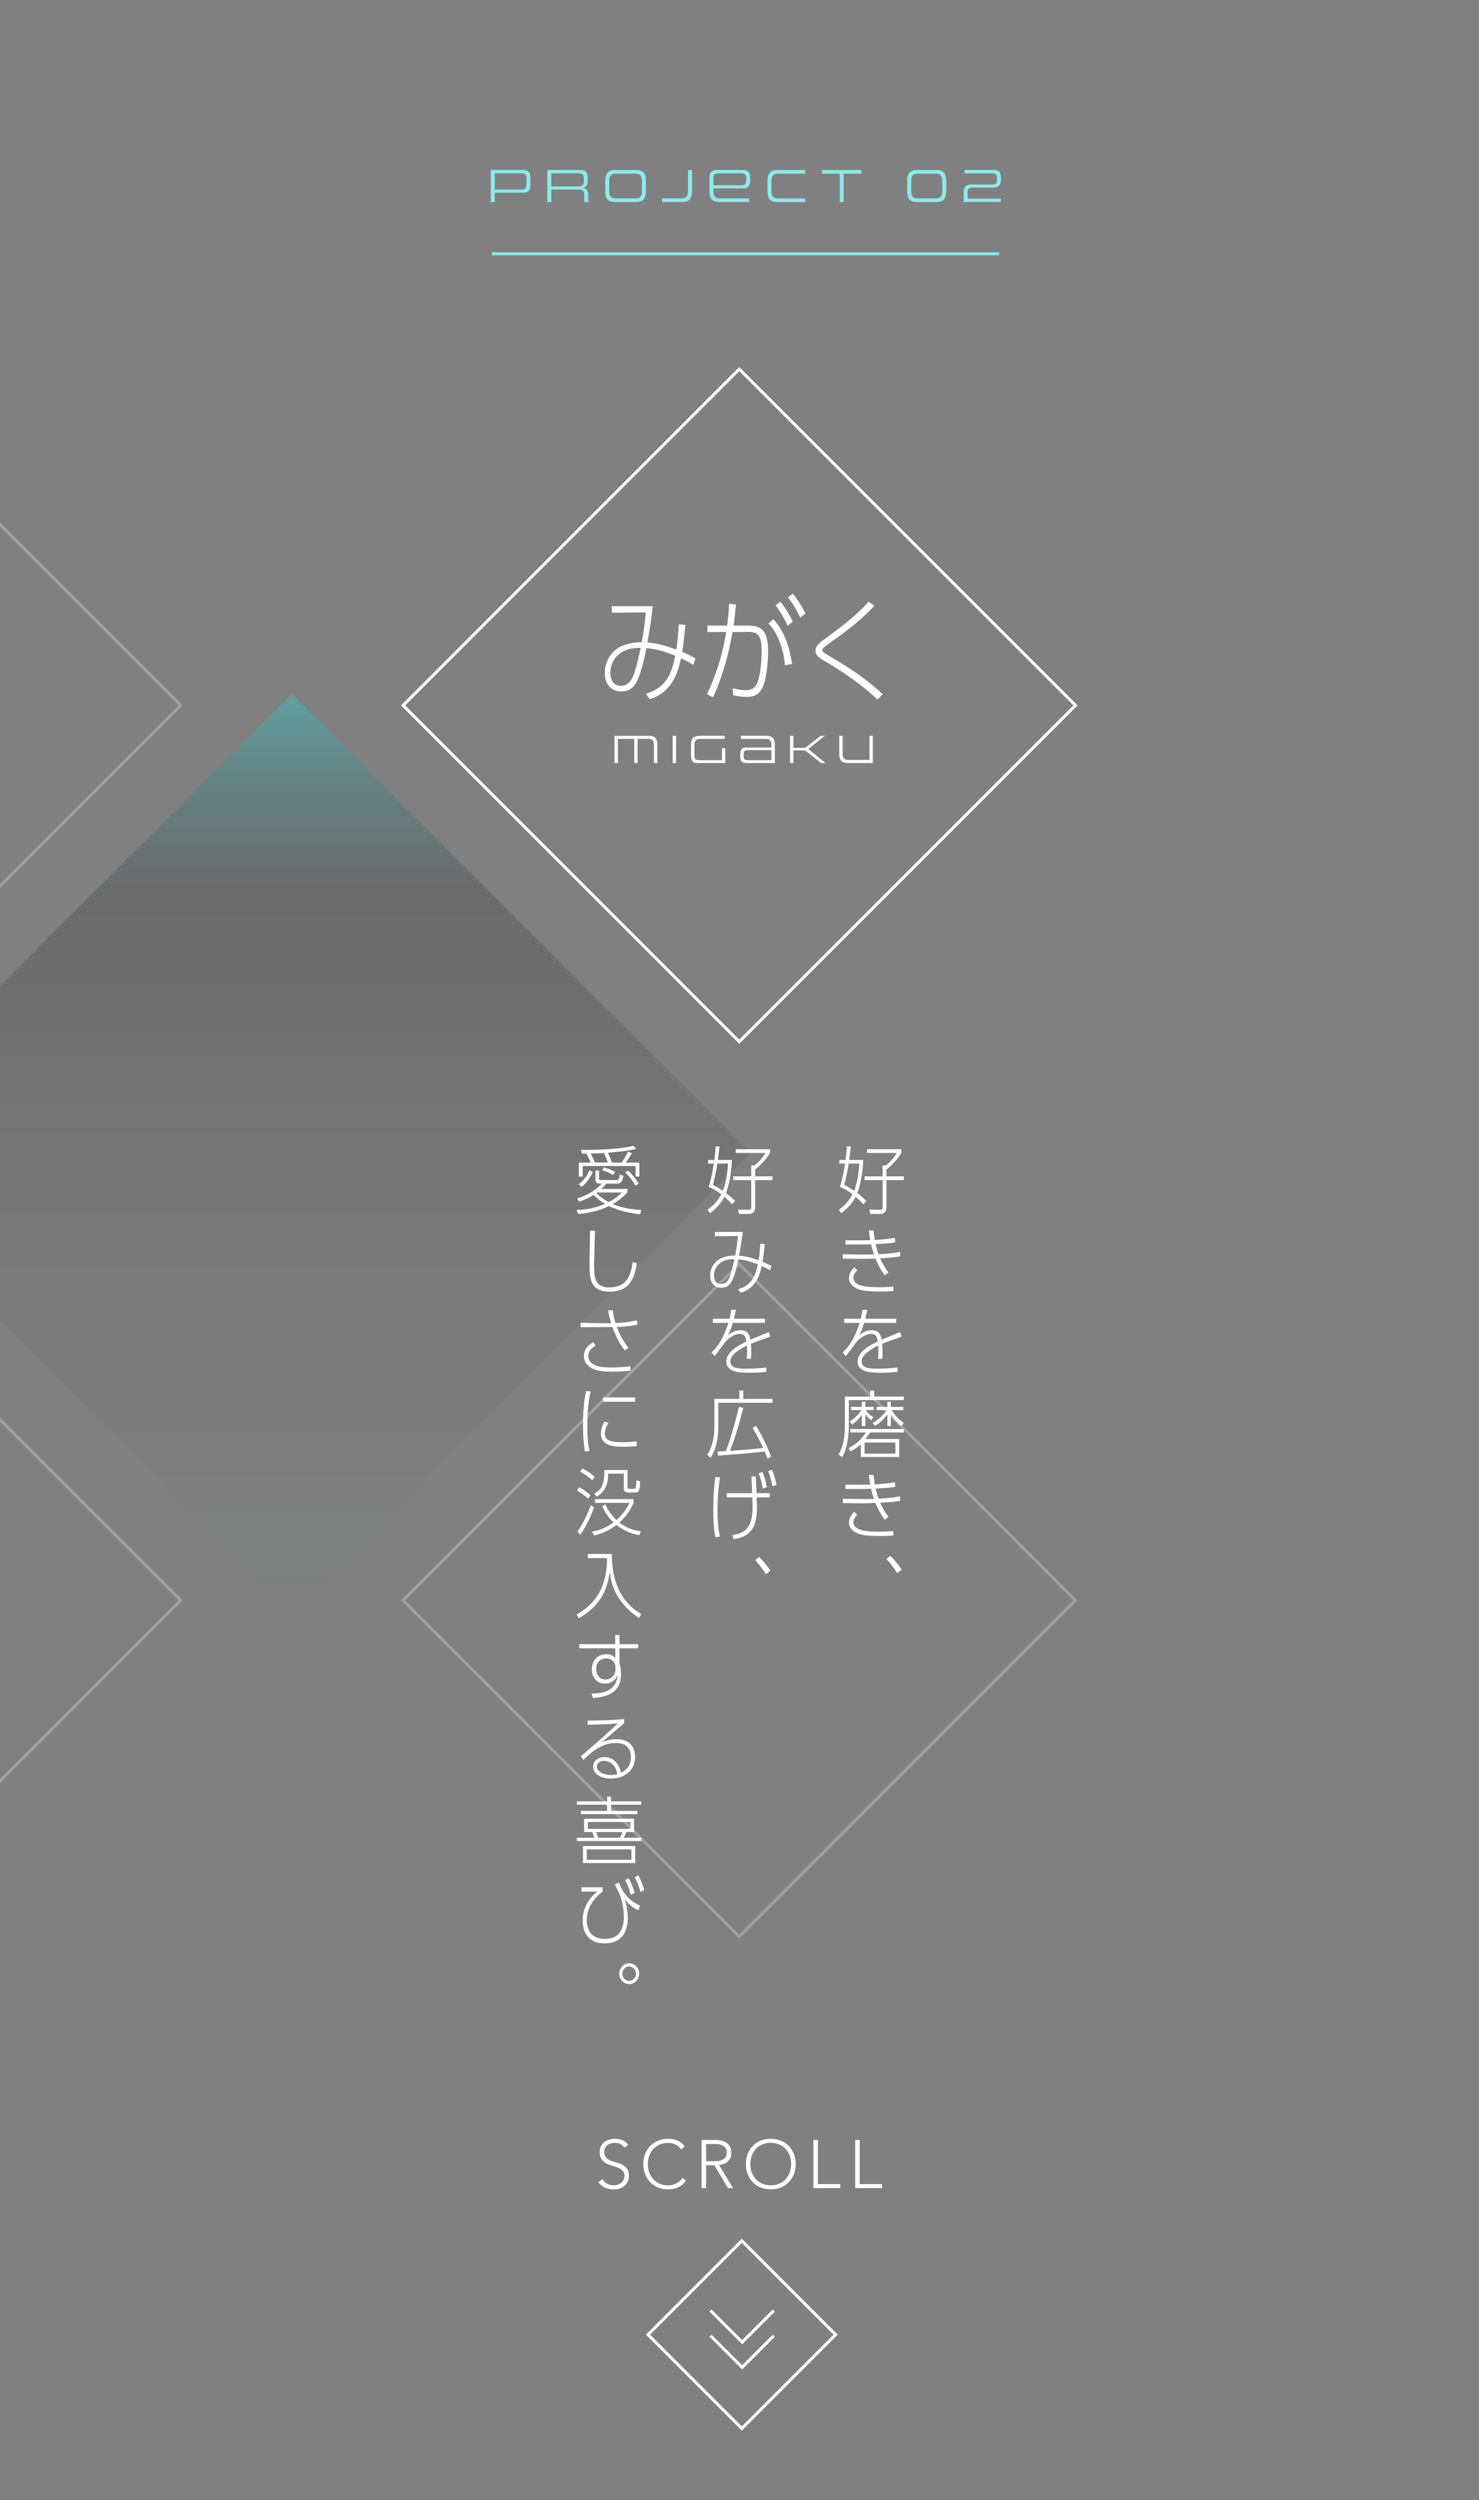 <svg height="845" viewBox="0 0 500 845" width="500" xmlns="http://www.w3.org/2000/svg" xmlns:xlink="http://www.w3.org/1999/xlink"><rect x="0" y="0" width="500" height="845" fill="#808080" stroke="none"/><clipPath id="a"><path d="m0 0h500v854.11h-500z"/></clipPath><linearGradient id="b" gradientTransform="matrix(.707 .707 .707 -.707 -293.74 642.54)" gradientUnits="userSpaceOnUse" x1="98.73" x2="98.73" y1="301.16" y2="611.45"><stop offset="0" stop-color="#0ff" stop-opacity="0"/><stop offset=".15" stop-opacity=".02"/><stop offset=".34" stop-opacity=".08"/><stop offset=".55" stop-opacity=".19"/><stop offset=".78" stop-opacity=".33"/><stop offset="1" stop-color="#0ff" stop-opacity=".5"/></linearGradient><g clip-path="url(#a)"><path d="m-132.93 158.04h160.77v160.77h-160.77z" fill="none" opacity=".25" stroke="#fff" stroke-miterlimit="10" transform="matrix(.707 -.707 .707 .707 -183.98 32.68)"/><path d="m169.6 158.03h160.77v160.77h-160.77z" fill="none" stroke="#fff" stroke-miterlimit="10" transform="matrix(.707 -.707 .707 .707 -95.37 246.6)"/><g fill="#fff"><path d="m218.39 234.48c7.16-2.1 8.74-7.33 9.9-12.82-4.99-2.06-7.72-2.4-9.73-2.56-2.21 9.96-3.44 14.62-8.53 14.62-3.41 0-5.58-2.48-5.58-6.3 0-4.27 2.74-7.82 5.79-9.08 1.93-.8 4.39-1.3 6.74-1.3.53-2.9 1.12-6.95 1.33-10.04l-11.48.11v-2.21h13.87c-.46 4.08-1.09 8.09-1.83 12.25 1.23.11 4.25.34 9.76 2.4.39-2.4.6-4.16.84-8.51l2.25.15c-.49 4.92-.67 6.64-1.09 9.16 2.11.88 2.39 1.03 4.46 2.18l-.74 2.25c-1.51-1.03-2.39-1.49-4.14-2.25-.84 3.97-2.6 11.33-10.57 13.81l-1.26-1.87h.01zm-7.73-14.31c-2.77 1.45-4.32 4.27-4.32 7.21 0 1.37.49 4.43 3.41 4.43 3.9 0 4.74-3.4 6.85-12.82-2.49 0-4.11.23-5.93 1.18z"/><path d="m239.02 234.6c3.83-7.94 5.58-15.34 6.46-20.99l-6.32.04v-2.21h6.64c.39-2.67.49-4.01.7-7.4l2.32.31c-.32 3.17-.49 4.69-.84 7.1h4.67c4.11 0 7.02.99 7.02 8.55 0 3.59-.42 8.66-1.69 11.91-1.37 3.47-3.93 3.63-5.58 3.63s-2.91-.19-4.56-.57l-.14-2.33c2.07.5 3.48.65 4.42.65 2.77 0 3.86-1.56 4.49-4.43.81-3.62.88-7.29.88-8.66 0-3.74-.32-6.64-4.18-6.6l-5.69.04c-2.04 12.02-5.41 19.46-6.6 22.1l-2-1.11zm26.33-9.74c-.53-6.26-2.77-11.26-5.58-14.16l1.69-1.41c3.72 4.01 5.51 9.58 6.32 15.15l-2.42.42zm-1.51-21.52c1.12 1.45 2.56 3.47 4.21 6.75l-1.76 1.41c-1.51-3.17-2.67-5.04-4.07-6.91l1.61-1.26h.01zm4.18-2.71c1.12 1.41 2.6 3.43 4.28 6.72l-1.76 1.41c-1.44-2.98-2.6-4.85-4.14-6.83l1.61-1.3z"/><path d="m296.65 236.47c-2.74-2.6-7.79-7.14-18.22-13.24-1.19-.73-2.74-1.64-2.74-3.28s1.16-2.56 3.37-4.16c6.95-5 11.62-8.97 14.57-12.44l1.97 1.41c-4.95 5.27-9.23 8.36-15.38 12.78-2.18 1.56-2.21 1.83-2.21 2.18 0 .46 0 .65 2.11 1.87 10.18 5.88 14.75 9.77 18.26 13.05l-1.72 1.83z"/><path d="m221.1 257.9v-6.11c0-1.36-.59-2.05-1.81-2.05h-3.74v8.17h-1.12v-8.17h-5.55v8.17h-1.14v-9.21h11.79c1.84 0 2.71 1.01 2.71 2.99v6.22h-1.14z"/><path d="m227.4 257.9v-9.21h1.14v9.21z"/><path d="m235.71 257.9c-1.52 0-2.1-.73-2.1-2.44v-3.78c0-2 .87-2.99 2.75-2.99h8.62v1.05h-8.4c-1.25 0-1.82.68-1.82 2.05v3.53c0 1.13.37 1.63 1.33 1.63h7.98v-4.07h1.13v5.02z"/><path d="m252.34 257.9c-1.51 0-2.07-.73-2.07-2.08v-1.08c0-1.35.56-2.08 2.07-2.08h8.47v-.87c0-1.37-.59-2.05-1.81-2.05h-8.49v-1.05h8.71c1.86 0 2.72.99 2.72 2.99v6.22zm8.46-4.36h-8.08c-.97 0-1.32.48-1.32 1.38v.64c0 .9.35 1.39 1.32 1.39h8.08v-3.4z"/><path d="m277.59 257.9-5.39-4.25h-3.97v4.25h-1.13v-9.21h1.13v4.1h4l5.19-4.1h1.42l-5.57 4.48 5.8 4.74h-1.48z"/><path d="m286.44 257.9c-1.84 0-2.72-1.01-2.72-2.99v-6.22h1.14v6.11c0 1.36.59 2.06 1.81 2.06h7.28v-8.17h1.12v9.21z"/></g><path d="m-132.92 460.58h160.77v160.77h-160.77z" fill="none" opacity=".25" stroke="#fff" stroke-miterlimit="10" transform="matrix(.707 -.707 .707 .707 -397.91 121.29)"/><g fill="none" opacity=".25"><path d="m169.61 460.56h160.77v160.77h-160.77z" stroke="#fff" stroke-miterlimit="10" transform="matrix(.707 -.707 .707 .707 -309.29 335.21)"/><path d="m216.42 544.06c5.3.08 11.52-1.34 11.52-8.28 0-6.18-4.88-8.17-7.65-8.62-3.2 14.12-9.97 17.36-13.69 17.36-3.44 0-5.48-2.86-5.48-6.68 0-5.15 3.3-9.27 8.78-11.45 0-.34-.03-2.75-.03-4.62v-.95h-7.83v-2.14h7.83v-4.12h2.11v4.12h17.24v2.14h-17.24v4.85c1.02-.27 2.84-.76 5.62-.76 8.6 0 12.53 5 12.53 10.99 0 9.2-8.43 10.42-13.17 10.46l-.53-2.29h-.01zm-6.49-15.46c-4.46 2.06-6.81 5.53-6.81 9.16 0 1.72.7 4.5 3.48 4.5.63 0 2.49 0 4.95-2.06-.63-2.21-1.4-5.34-1.62-11.6zm8.35-1.68c-2.11-.11-4.42.27-6.32.88.14 6.53.91 9.46 1.26 10.76 3.16-3.78 4.49-9.39 5.06-11.64z"/><path d="m259.92 515.47v2.1c-3.44 2.98-9.8 7.4-14.68 10.34 6-.92 13.38-1.87 20.93-1.64v2.48c-1.12-.11-2.77-.27-4.74-.27-1.4 0-3.37 0-6.28 1.68-3.12 1.79-6.85 5.5-6.85 9.08 0 4.08 4.74 5.53 13.13 5.46l-.18 2.33c-8.08-.04-15.06-1.45-15.06-7.44 0-5 4.67-9.12 8.53-10.95-11.94 1.72-13.24 1.91-18.71 2.98l-.21-2.4c3.2-.27 3.65-.46 4.39-.8 3.48-1.6 9.3-5 16.61-10.84l-16.43.11-.14-2.21h19.7-.01z"/><path d="m270.55 543.14c.91-1.79 3.16-6.87 3.37-17.78l1.97.15c-.39 11.75-2.56 17.13-3.41 18.93zm21.07-22.06c-2.63.31-4.78 1.37-5.72 2.79-.7 1.07-1.19 2.17-1.19 3.36 0 1.37.35 1.83 2.42 4.62 1.33 1.79 3.09 4.35 3.09 7.9 0 3.78-2.11 6.49-6 6.49-3.12 0-6.14-1.37-7.16-1.87l.49-2.1c3.09 1.34 4.6 1.83 6.35 1.83 2.91 0 4.14-1.98 4.14-4.58 0-2.86-1.26-4.92-3.09-7.21-1.05-1.34-2.18-2.75-2.18-5.04 0-.84.35-5.95 6.67-7.48-1.83-.84-5.48-2.48-12.71-2.98l.56-2.02c4.28.42 9.83 1.18 15.38 4.2l-1.05 2.1zm2.98-7.7c.6 1.07 1.97 3.59 3.19 7.4l-1.93 1.11c-.98-3.24-1.83-5.23-3.05-7.52zm3.73 30.83c-1.05-12.36-3.79-17.33-4.67-18.7l1.97-.73c2.56 4.69 4.18 11.68 4.88 18.7l-2.18.72zm.84-32.59c1.58 2.79 2.42 4.96 3.23 7.37l-1.93 1.11c-.98-3.17-1.76-5.08-3.05-7.48l1.76-.99h-.01z"/><path d="m213.91 568.51c-1.51 0-2.07-.74-2.07-2.08v-1.08c0-1.35.56-2.08 2.07-2.08h8.47v-.87c0-1.38-.59-2.06-1.81-2.06h-8.49v-1.05h8.71c1.86 0 2.72.99 2.72 2.99v6.22h-9.6zm8.46-4.36h-8.08c-.97 0-1.32.48-1.32 1.38v.64c0 .9.35 1.39 1.32 1.39h8.08v-3.4z"/><path d="m228.55 568.51v-.95h8.82c.98 0 1.35-.49 1.35-1.39v-.48c0-.88-.37-1.4-1.33-1.4h-6.76c-1.51 0-2.07-.75-2.07-2.1v-.82c0-1.35.56-2.08 2.07-2.08h9v.95h-8.62c-.97 0-1.32.49-1.32 1.38v.39c0 .88.35 1.39 1.32 1.39h6.76c1.52 0 2.07.75 2.07 2.1v.93c0 1.35-.54 2.08-2.07 2.08z"/><path d="m247.55 568.51c-1.88 0-2.75-.99-2.75-2.99v-3.23c0-2 .87-2.99 2.75-2.99h6.21c1.86 0 2.72.99 2.72 2.99v3.23c0 2-.86 2.99-2.72 2.99zm7.8-6.12c0-1.38-.59-2.06-1.82-2.06h-5.76c-1.25 0-1.82.68-1.82 2.06v3.01c0 1.36.57 2.06 1.82 2.06h5.76c1.24 0 1.82-.69 1.82-2.06z"/><path d="m261.58 568.51v-9.21h9.54c1.51 0 2.07.74 2.07 2.08v.5c0 1.61-.97 1.88-1.52 1.92.64.05 1.66.34 1.66 1.85v.78c0 1.35-.56 2.08-2.07 2.08zm10.48-6.89c0-.88-.35-1.38-1.32-1.38h-8.02v3.1h7.84c.9 0 1.5-.31 1.5-1.36v-.37zm.14 3.95c0-.97-.65-1.32-1.58-1.32h-7.89v3.31h8.15c.97 0 1.32-.49 1.32-1.39z"/><path d="m281.07 568.51c-1.84 0-2.72-1.01-2.72-2.99v-6.22h1.14v6.11c0 1.36.59 2.06 1.81 2.06h7.28v-8.17h1.12v9.21z"/></g><path d="m-10.98 279.99h219.41v219.41h-219.41z" fill="url(#b)" opacity=".5" transform="matrix(.707 -.707 .707 .707 -246.64 183.95)"/></g><g fill="#fff"><path d="m203.74 736.58c.4.69.92 1.2 1.55 1.54.64.34 1.36.51 2.17.51.51 0 .98-.08 1.43-.23.44-.15.83-.37 1.16-.64.33-.28.59-.61.78-1s.29-.83.29-1.32c0-.57-.12-1.03-.36-1.4s-.56-.67-.95-.91c-.4-.24-.85-.44-1.35-.61s-1.01-.34-1.54-.51-1.04-.36-1.54-.58c-.5-.21-.95-.49-1.35-.84s-.72-.78-.95-1.3c-.24-.52-.36-1.17-.36-1.93 0-.72.14-1.36.43-1.92.28-.56.67-1.03 1.15-1.4.48-.38 1.04-.66 1.67-.85s1.29-.29 1.98-.29c.89 0 1.71.16 2.47.47s1.41.84 1.97 1.58l-1.31.94c-.38-.54-.83-.94-1.35-1.21-.51-.27-1.12-.4-1.83-.4-.49 0-.96.07-1.4.2s-.83.32-1.16.58c-.33.25-.59.57-.79.95s-.3.84-.3 1.36c0 .81.21 1.44.62 1.87.41.44.93.78 1.55 1.03s1.3.48 2.02.67c.73.19 1.4.45 2.02.77s1.14.77 1.55 1.35.62 1.37.62 2.38c0 .74-.14 1.39-.41 1.96-.28.57-.65 1.05-1.12 1.44s-1.01.69-1.62.89-1.25.3-1.91.3c-1.07 0-2.06-.19-2.97-.56-.9-.38-1.68-1.01-2.32-1.9l1.45-.97v-.02z"/><path d="m231.95 737.04c-.78 1.06-1.69 1.82-2.71 2.28-1.03.46-2.14.69-3.33.69s-2.38-.21-3.42-.63-1.92-1.01-2.66-1.77-1.31-1.66-1.73-2.71c-.41-1.05-.62-2.2-.62-3.44s.21-2.38.62-3.43.99-1.94 1.73-2.7 1.62-1.35 2.66-1.78c1.03-.43 2.17-.64 3.42-.64 1.1 0 2.14.2 3.09.59.96.39 1.8 1.05 2.52 1.97l-1.24 1.04c-.51-.77-1.15-1.33-1.94-1.68s-1.6-.53-2.43-.53c-1.06 0-2.01.18-2.86.55s-1.58.87-2.17 1.52c-.6.64-1.06 1.4-1.38 2.28s-.48 1.82-.48 2.83.16 1.96.48 2.83.78 1.63 1.38 2.28c.6.64 1.32 1.15 2.17 1.52s1.81.55 2.86.55c.41 0 .84-.05 1.29-.15.44-.1.88-.25 1.3-.46s.82-.47 1.21-.78c.38-.31.72-.69 1.01-1.14l1.24.94v-.03z"/><path d="m237.17 723.31h4.28c.21 0 .51 0 .87.02.37.02.77.06 1.2.14s.87.2 1.31.37.84.41 1.2.74c.35.32.64.73.87 1.22s.34 1.09.34 1.79c0 .78-.13 1.43-.4 1.93-.27.51-.61.92-1.01 1.23s-.85.55-1.35.7c-.49.15-.96.26-1.4.32l4.74 7.82h-1.72l-4.58-7.73h-2.83v7.73h-1.52zm1.52 7.17h3.22c.8 0 1.45-.1 1.94-.3.5-.2.89-.44 1.16-.74.28-.29.46-.61.56-.94.1-.34.15-.64.15-.92s-.05-.58-.15-.92-.29-.65-.56-.94c-.28-.29-.66-.54-1.16-.74s-1.15-.3-1.94-.3h-3.22z"/><path d="m252.15 731.45c0-1.24.21-2.38.62-3.43s.99-1.94 1.73-2.7 1.62-1.35 2.66-1.78c1.03-.43 2.17-.64 3.42-.64s2.38.21 3.42.64c1.03.43 1.92 1.02 2.66 1.78s1.31 1.66 1.72 2.7.62 2.18.62 3.43-.21 2.39-.62 3.44-.99 1.96-1.72 2.71c-.74.76-1.62 1.35-2.66 1.77s-2.17.63-3.42.63-2.38-.21-3.42-.63-1.92-1.01-2.66-1.77-1.31-1.66-1.73-2.71c-.41-1.05-.62-2.2-.62-3.44zm1.52 0c0 1.01.16 1.96.48 2.83s.78 1.63 1.38 2.28c.6.64 1.32 1.15 2.17 1.52s1.81.55 2.86.55 2.01-.18 2.86-.55 1.58-.87 2.17-1.52c.6-.64 1.06-1.4 1.38-2.28s.48-1.82.48-2.83-.16-1.96-.48-2.83-.78-1.63-1.38-2.28c-.6-.64-1.32-1.15-2.17-1.52s-1.81-.55-2.86-.55-2.01.18-2.86.55-1.58.87-2.17 1.52c-.6.64-1.06 1.4-1.38 2.28s-.48 1.82-.48 2.83z"/><path d="m274.98 723.31h1.52v14.9h7.59v1.38h-9.11z"/><path d="m289.12 723.31h1.52v14.9h7.59v1.38h-9.11z"/></g><path d="m261.6 780.97-10.7 10.7-10.7-10.7" fill="none" stroke="#fff" stroke-miterlimit="10"/><path d="m261.6 789.47-10.7 10.7-10.7-10.7" fill="none" stroke="#fff" stroke-miterlimit="10"/><path d="m228.46 766.73h44.87v44.87h-44.87z" fill="none" stroke="#fff" stroke-miterlimit="10" transform="matrix(.707 -.707 .707 .707 -484.54 408.55)"/><g fill="#fff"><path d="m291.85 392.06c-.33 6.52-1.71 10.42-2.02 11.2 1.59 1.2 2.33 1.95 3.04 2.65l-1 1.15c-.64-.72-1.26-1.42-2.61-2.55-1.61 3.12-3.89 4.82-4.87 5.55l-.83-1.15c1.33-.95 3.23-2.5 4.65-5.25-2.33-1.77-3.54-2.2-4.27-2.47.43-1.33 1.02-3.2 1.76-7.9h-1.95v-1.22h2.11c.33-2.45.4-3.72.43-4.57h1.35c-.09.92-.14 1.47-.57 4.57h4.78zm-4.96 1.23c-.14 1.02-.74 4.7-1.5 7.17.83.45 1.66.9 3.37 2.05.52-1.25 1.42-4.25 1.76-9.22zm17.81-3.6c-1.33 2.42-3.87 4.67-5.03 5.65v2.27h5.89v1.27h-5.89v9.27c0 1.5-1.02 2.15-1.88 2.15h-3.56l-.31-1.45 3.66.05c.64 0 .78-.32.78-.92v-9.1h-6.08v-1.27h6.08v-3.7h1.09c1.38-1 2.87-2.7 3.68-4.22h-10.04v-1.25h11.61z"/><path d="m304.34 424.64c-1.83.35-4.91.6-6.79.67 1 2.3 2.09 3.8 2.78 4.75l-1.21 1c-1.61-2.17-2.47-4.05-3.16-5.67-1.26.05-3.23.12-4.63.1l-6.39-.08v-1.47l6.36.12c1.33.03 2.66-.02 4.16-.08-.62-1.77-.78-2.6-.97-3.42-1.31.05-2.26.08-3.63.08h-5.03v-1.45l4.91.03c1.59 0 3.28-.05 3.47-.05-.24-1.38-.33-2.08-.47-3.25h1.57c.12 1.37.26 2.2.43 3.17.14 0 3.21-.12 6.79-.67l.12 1.52c-3.21.45-4.84.5-6.62.58.31 1.42.55 2.15.97 3.42 2.78-.12 5.37-.38 7.27-.82l.09 1.52zm-14.51 4.72c-.81.77-1.33 1.65-1.33 2.45 0 3.02 4.75 3.27 8.62 3.27 2.56 0 3.82-.12 4.89-.23l.02 1.5c-1.19.1-2.09.17-4.68.17-5.29 0-6.7-.55-7.67-1-.9-.4-2.68-1.47-2.68-3.52 0-1.77 1.23-3.1 1.83-3.67l1 1.02z"/><path d="m302.96 445.74v1.4h-10.83c-.64 2.17-1.09 3.12-1.78 4.22.78-.62 2.26-1.75 4.34-1.75 2.83 0 3.18 2.12 3.37 3.2 1.33-.57 1.83-.77 6.22-2.57l.52 1.52c-3.75 1.33-4.91 1.75-6.58 2.45.14 1.47.19 3.97.02 5.05l-1.42.02c.17-1.38.17-3.3.07-4.47-1.52.75-5.6 2.77-5.6 5.32s3.09 2.47 5.67 2.47c3.11 0 5.37-.27 6.43-.4l.12 1.5c-1.31.12-3.06.3-5.89.3-2.54 0-7.69 0-7.69-3.77 0-3.35 4.08-5.52 6.81-6.82-.19-1.12-.4-2.55-2.28-2.55-2.33 0-4.49 2.25-4.75 2.52-.28.33-3.11 4.25-3.78 4.97l-1.02-1.22c1.83-1.77 3.77-4.07 5.72-10h-5.25v-1.4h5.65c.19-.8.4-1.65.55-3.02l1.59.03c-.21 1.1-.33 1.75-.66 3z"/><path d="m294.2 472.04v-2h1.33v2h10.02v1.2h-18.59v8.6c0 3.35-.55 7.87-2.26 10.72l-1.23-1.02c1.61-2.42 2.16-5.95 2.16-9.72v-9.77h8.57zm9.81 14.35v6.07h-12.99v-4.32c-1.14 1.07-1.95 1.62-3.51 2.45l-.66-1.17c3.09-1.47 4.3-3.02 5.91-5.25h-5.27v-1.15h18.07v1.15h-11.35c-.59.82-1.02 1.42-1.66 2.22h11.47zm-9.45-6.35c-.57-.38-1.35-1.03-2.02-2.07v4.05h-1.19v-3.85c-1 1.47-2.04 2.42-3.23 3.37l-.85-1.07c2.04-1.33 3.18-2.72 3.92-3.85h-3.47v-1.1h3.63v-1.72h1.19v1.72h2.83v1.1h-2.71c.17.25 1.07 1.45 2.56 2.38l-.66 1.05zm8.14 7.52h-10.42v3.77h10.42zm2.02-5.55c-.71-.55-2.16-1.72-3.56-3.92v3.92h-1.16v-3.95c-1.04 1.42-2.33 2.72-4.16 3.9l-.85-1.02c2.09-1.12 3.85-2.9 4.77-4.32h-3.42v-1.1h3.66v-1.72h1.16v1.72h4.2v1.1h-3.94c1.66 2.67 3.56 3.95 4.13 4.32z"/><path d="m304.34 507.26c-1.83.35-4.91.6-6.79.67 1 2.3 2.09 3.8 2.78 4.75l-1.21 1c-1.61-2.17-2.47-4.05-3.16-5.67-1.26.05-3.23.12-4.63.1l-6.39-.07v-1.47l6.36.12c1.33.02 2.66-.02 4.16-.07-.62-1.77-.78-2.6-.97-3.42-1.31.05-2.26.07-3.63.07h-5.03v-1.45l4.91.02c1.59 0 3.28-.05 3.47-.05-.24-1.37-.33-2.07-.47-3.25h1.57c.12 1.38.26 2.2.43 3.17.14 0 3.21-.12 6.79-.67l.12 1.52c-3.21.45-4.84.5-6.62.57.31 1.42.55 2.15.97 3.42 2.78-.12 5.37-.37 7.27-.82l.09 1.52h-.02zm-14.51 4.73c-.81.77-1.33 1.65-1.33 2.45 0 3.02 4.75 3.27 8.62 3.27 2.56 0 3.82-.12 4.89-.22l.02 1.5c-1.19.1-2.09.17-4.68.17-5.29 0-6.7-.55-7.67-1-.9-.4-2.68-1.47-2.68-3.52 0-1.77 1.23-3.1 1.83-3.67z"/><path d="m303.34 531.71c-1.4-2.17-2.37-3.35-3.66-4.75l1.31-1.1c1.59 1.55 2.99 3.37 3.85 4.65z"/><path d="m247.47 392.06c-.33 6.52-1.71 10.42-2.02 11.2 1.59 1.2 2.33 1.95 3.04 2.65l-1 1.15c-.64-.72-1.26-1.42-2.61-2.55-1.61 3.12-3.89 4.82-4.87 5.55l-.83-1.15c1.33-.95 3.23-2.5 4.65-5.25-2.33-1.77-3.54-2.2-4.27-2.47.43-1.33 1.02-3.2 1.76-7.9h-1.95v-1.22h2.11c.33-2.45.4-3.72.43-4.57h1.35c-.09.92-.14 1.47-.57 4.57h4.78zm-4.97 1.23c-.14 1.02-.74 4.7-1.5 7.17.83.45 1.66.9 3.37 2.05.52-1.25 1.42-4.25 1.76-9.22zm17.81-3.6c-1.33 2.42-3.87 4.67-5.03 5.65v2.27h5.89v1.27h-5.89v9.27c0 1.5-1.02 2.15-1.88 2.15h-3.56l-.31-1.45 3.66.05c.64 0 .78-.32.78-.92v-9.1h-6.08v-1.27h6.08v-3.7h1.09c1.38-1 2.87-2.7 3.68-4.22h-10.04v-1.25h11.61z"/><path d="m249.51 435.76c4.84-1.38 5.91-4.8 6.7-8.4-3.37-1.35-5.22-1.57-6.58-1.67-1.5 6.52-2.33 9.57-5.77 9.57-2.3 0-3.78-1.62-3.78-4.12 0-2.8 1.85-5.12 3.92-5.95 1.31-.52 2.97-.85 4.56-.85.36-1.9.76-4.55.9-6.57l-7.76.07v-1.45h9.38c-.31 2.67-.74 5.3-1.23 8.02.83.07 2.87.23 6.6 1.57.26-1.57.4-2.72.57-5.57l1.52.1c-.33 3.22-.45 4.35-.74 6 1.42.58 1.61.67 3.02 1.42l-.5 1.47c-1.02-.67-1.61-.97-2.8-1.47-.57 2.6-1.76 7.42-7.15 9.05l-.85-1.22zm-5.22-9.37c-1.88.95-2.92 2.8-2.92 4.72 0 .9.33 2.9 2.3 2.9 2.64 0 3.21-2.22 4.63-8.4-1.69 0-2.78.15-4.01.77z"/><path d="m258.58 445.74v1.4h-10.83c-.64 2.17-1.09 3.12-1.78 4.22.78-.62 2.26-1.75 4.34-1.75 2.83 0 3.18 2.12 3.37 3.2 1.33-.57 1.83-.77 6.22-2.57l.52 1.52c-3.75 1.32-4.91 1.75-6.58 2.45.14 1.47.19 3.97.02 5.05l-1.42.02c.17-1.37.17-3.3.07-4.47-1.52.75-5.6 2.77-5.6 5.32s3.09 2.47 5.67 2.47c3.11 0 5.37-.27 6.43-.4l.12 1.5c-1.31.12-3.06.3-5.89.3-2.54 0-7.69 0-7.69-3.77 0-3.35 4.08-5.52 6.81-6.82-.19-1.12-.4-2.55-2.28-2.55-2.33 0-4.49 2.25-4.75 2.52-.28.33-3.11 4.25-3.78 4.97l-1.02-1.22c1.83-1.77 3.77-4.07 5.72-10h-5.25v-1.4h5.65c.19-.8.4-1.65.55-3.02l1.59.02c-.21 1.1-.33 1.75-.66 3h10.45z"/><path d="m249.94 472.84v-2.85h1.33v2.85h9.9v1.3h-18.33v7.92c0 6.4-1.83 9.5-2.66 10.7l-1.09-1.05c1.38-2.15 2.42-5.02 2.42-9.4v-9.47zm5.65 9.1c2.54 4.25 3.99 7.45 5.1 10.45l-1.23.65c-.19-.55-.36-.98-.97-2.45-5.51.7-13.08 1.2-15.74 1.4l-.17-1.37c.26-.03 2.37-.12 2.8-.15.55-1.4 2.33-6.2 4.44-14.95l1.45.35c-2.11 8.42-3.75 12.67-4.49 14.52 5.77-.4 6.05-.42 11.21-.98-1.04-2.35-2.26-4.6-3.56-6.8z"/><path d="m243.41 499.32c-.26 1.85-.85 5.85-.85 11.17 0 2.97.17 5.97.81 8.87l-1.54.23c-.59-3.05-.69-6.17-.69-9.27 0-5.65.5-9.6.69-11.07l1.59.08zm2.28 6.79v-1.42h8.59c-.02-1.33-.14-4.1-.26-5.62l1.45-.05c.1 1.37.24 4.22.29 5.67h4.46v1.42h-4.42c.02.82.09 2.3.09 3.45 0 7.15-2.47 9.85-7.86 10.65l-.45-1.32c3.47-.67 6.84-1.55 6.84-9.5 0-.77-.05-2.32-.1-3.27h-8.64.01zm12.08-8.59c.52 1.3 1.07 2.85 1.5 5.12l-1.38.5c-.4-2.2-.78-3.6-1.4-5.17zm3.18-.75c.71 1.67 1.21 3.3 1.57 5.1l-1.38.55c-.38-2.12-.78-3.52-1.45-5.17z"/><path d="m258.96 532.09c-1.4-2.17-2.37-3.35-3.66-4.75l1.31-1.1c1.59 1.55 2.99 3.37 3.85 4.65z"/><path d="m216.45 410.41c-3.66-.35-7.27-1.15-10.57-2.77-3.28 1.6-6.84 2.4-10.42 2.7l-.5-1.38c1.61-.05 5.25-.17 9.57-2.05-2.23-1.32-3.4-2.57-3.85-3.05-2.33 1.5-4.01 2.02-4.91 2.3l-.64-1.1c2.04-.62 5.25-1.8 8.38-5h-.5c-.88 0-1.71 0-1.71-1.42v-2.97h1.23v2.62c0 .48 0 .57.66.57h5.27c.62 0 .83-.2 1.09-1.87l1.21.43c-.38 2.27-1.14 2.65-2.14 2.65h-3.68c-.66.85-1.23 1.4-1.66 1.8h8.86v1.08c-.83.92-2.35 2.5-5.01 4.02 2.3.95 5.27 1.82 9.64 2l-.33 1.45zm-16.76-17.47c-.29-.68-.83-1.9-1.4-3.02-1 0-1.12 0-1.54-.02l-.36-1.22c4.68 0 13.56-.2 17.76-1.42l.9 1.05c-2.9.82-8.19 1.2-9.54 1.3.36.67 1.09 2.45 1.38 3.35h3.25c1-1.35 1.99-3.35 2.18-3.7l1.28.5c-.71 1.25-1.57 2.55-2.07 3.2h4.63v4.72h-1.28v-3.57h-17.88v3.57h-1.33v-4.72h4.01v-.02zm-4.02 7.35c1.59-1.25 2.68-2.67 3.63-4.72l1.12.6c-1.54 3.02-2.71 4.1-3.75 4.95l-1-.82zm9.83-7.35c-.24-.7-.85-2.3-1.35-3.25-1.35.12-1.66.15-4.46.2.31.52 1.02 2.02 1.4 3.05h4.42zm-3.89 10.27c.64.65 1.78 1.87 4.16 3.1 2.49-1.27 3.82-2.57 4.53-3.25h-8.45zm5.65-6.07c-1.45-.85-2.26-1.15-3.68-1.6l.55-.95c.9.23 2.54.77 3.82 1.52l-.69 1.02zm7.6 3.62c-1.07-1.77-2.02-3-3.49-4.55l1.02-.55c1.02.95 2.75 3.02 3.54 4.4z"/><path d="m201.14 415.99c-.24 7.75-.28 9.65-.28 11.9 0 3.42.07 7.27 4.99 7.27 6.55 0 7.36-4.5 8.07-8.57l1.35.35c-.55 3.5-1.52 9.65-9.09 9.65-6.17 0-6.89-3.67-6.89-8.95 0-1.85.17-9.97.19-11.62z"/><path d="m211.27 456.44c-1-1.15-2.54-3.42-4.23-7.9-.74 0-3.16.02-4.53.02l-6.22.03v-1.5l6.22.15h4.08c-.33-1.15-.57-1.92-1.02-4.32l1.57-.1c.14 1.05.38 2.52.93 4.35 3.97-.15 5.77-.58 7.22-.9l.26 1.45c-2.83.6-4.44.67-7.03.77 1.02 2.77 2.47 5.4 3.97 7.02l-1.21.92zm-9.87-1.63c-1.76.92-2.54 2.32-2.54 3.4 0 4 5.53 4 7.93 4 2.87 0 4.72-.23 6.29-.43l.05 1.5c-.88.1-3.21.35-6.34.35-4.51 0-5.96-.72-6.86-1.25-.95-.52-2.52-1.77-2.52-4.07 0-1.02.33-3.1 3.16-4.65z"/><path d="m199.69 470.34c-.57 2.47-1.14 5.42-1.14 11.25s.52 7.82.76 8.82l-1.57.17c-.24-1.45-.64-4.02-.64-8.85 0-6.87.74-10.2 1.04-11.57l1.54.17h.01zm6 10.62c-.69 1.05-1.21 2.35-1.21 3.6 0 2.7 2.94 2.9 5.65 2.9 2.56 0 4.15-.17 5.1-.27v1.62c-.69.05-2.61.2-4.53.2-2.92 0-7.55-.2-7.55-4.42 0-1.23.36-2.57 1.21-4.1l1.33.48zm9.03-8.62v1.45h-10.85v-1.45z"/><path d="m198.88 506.54c-1.45-1.22-1.88-1.52-3.75-2.72l.69-1.17c1.12.6 2.8 1.75 3.77 2.7l-.71 1.2zm-3.68 11.07c1.76-2.17 3.82-6.77 4.51-8.8l1.12.7c-1.26 3.52-3.23 7.37-4.72 9.25l-.9-1.15zm5.03-17.29c-1.45-1.27-2.26-1.85-4.08-2.92l.74-1.05c1.07.53 2.64 1.4 4.18 2.85l-.83 1.12zm15.91 18.57c-2.8-.5-5.48-1.62-7.74-3.45-3.49 2.6-6.34 3.25-7.53 3.52l-.76-1.27c1.21-.2 4.01-.68 7.29-3.12-2.49-2.4-3.42-4.62-3.8-5.55l1.09-.52c.45 1.02 1.38 3.07 3.7 5.27 2.71-2.32 3.92-4.75 4.44-5.8h-11.66v-1.27h13.01v1.27c-.45 1.1-1.64 3.85-4.8 6.65 3.11 2.4 6.13 2.82 7.31 2.97l-.57 1.3zm-4.01-16.28c0 .6.33.6.69.6h1.38c.47 0 .55 0 .71-.33.12-.23.24-2.27.26-2.6l1.26.53c-.14 3.47-.59 3.65-1.9 3.65h-2.02c-.83 0-1.61-.1-1.61-1.45v-4.92h-5.29c.02 5.45-2.71 7.07-3.92 7.77l-.78-1.02c2.4-1.3 3.42-2.92 3.42-7.97h7.81v5.75h-.01z"/><path d="m206.83 525.27c0 13.5 6.58 18.27 9.97 20.27l-.78 1.37c-8.26-5.67-9.38-11.97-9.85-15.45-.88 4.87-2.4 10.87-10.47 15.5l-.76-1.23c4.58-2.72 10.28-7.22 10.28-19.1h-6.51v-1.38h8.12z"/><path d="m215.76 555.72v1.4h-6.34v4.95c.14.55.28 1.17.38 1.85.09.65.14 1.32.14 2 0 5.32-3.54 7.7-9.5 7.97l-.43-1.47c8.05.1 8.64-4.45 8.81-6.4-.64 1.97-2.37 3.05-4.32 3.05-2.71 0-4.42-2.15-4.42-4.82 0-2.45 1.45-5.1 4.89-5.1 1.97 0 2.75.92 3.06 1.27l-.02-3.3h-12.18v-1.4h12.16l-.02-3.05h1.45v3.05zm-7.69 7.39c-.31-1.15-1.04-2.57-3.09-2.57-1.66 0-3.44 1.02-3.44 3.57 0 1.5.76 3.57 3.13 3.57 2.16 0 3.4-1.7 3.4-3.37z"/><path d="m210.99 582.47c-.52.43-.66.52-1.95 1.65-4.08 3.5-4.65 4-5.6 4.82.97-.42 2.56-1.1 4.99-1.1 4.94 0 6.27 3.25 6.27 6.02 0 4.92-4.13 7.3-8.19 7.3-3.42 0-5.98-1.6-5.98-4.02 0-2 1.73-3.25 3.78-3.25 1.42 0 4.53.55 5.63 5.27.9-.45 3.35-1.62 3.35-5.27 0-4.55-3.75-4.75-5.13-4.75-4.56 0-7.88 2.72-10.95 5.72l-.85-1.25c1.07-.87 6.91-5.77 12.54-11.12-3.3.28-5.41.4-10.23.48v-1.42c4.65-.05 7.43-.08 12.35-.48v1.4zm-3.28 14.62c-.95-1.38-2.3-1.92-3.54-1.92-1.59 0-2.4.97-2.4 1.95 0 1.7 2.26 2.82 4.82 2.82.97 0 1.57-.15 2.07-.28-.19-1.07-.36-1.72-.95-2.57z"/><path d="m214.36 619.24h-2.61c-.24.62-.33.83-.85 1.92h5.89v1.12h-21.77v-1.12h5.94c-.36-1.02-.55-1.5-.71-1.92h-2.78v-4.5h16.9v4.5zm2.4-9.25h-10.21v2.1h8.93v1.1h-19.09v-1.1h8.86v-2.1h-10.19v-1.12h10.19v-1.62h1.31v1.62h10.21v1.12zm-2.02 19.72h-17.66v-5.75h17.66zm-1.28-4.62h-15.1v3.52h15.1zm-.36-9.25h-14.36v2.32h14.36zm-3.58 5.32c.26-.42.5-.85.93-1.92h-8.95c.24.65.69 1.75.76 1.92h7.27z"/><path d="m203.7 637.89v1.47c-3.04 2.3-5.34 5.55-5.34 9.65s2.35 6.35 5.98 6.35c1.19 0 3.8-.22 5.15-2.15 1.19-1.67 1.42-3.95 1.42-5.1 0-2.82-.62-6.47-1.85-8.75-.28-.52-.93-1.72-1.21-2.62l1.45-.38c.43 1.22 1.92 5.5 7.05 7.72l-.47 1.6c-2.87-1.2-4.08-2.95-4.72-3.87 1.07 3.2 1.07 5.87 1.07 6.35 0 3.97-1.4 8.7-7.84 8.7s-7.41-5.05-7.41-7.75c0-5.65 3.8-8.85 4.89-9.77l-5.29.05v-1.5zm8.88-3.02c1.02 1.92 1.64 3.67 1.99 4.92l-1.33.67c-.59-2.17-1.09-3.47-1.88-5l1.21-.6zm3.23-.98c1.09 2.02 1.64 3.67 2.02 4.92l-1.33.67c-.59-2.15-1.07-3.37-1.9-5l1.21-.6z"/><path d="m216.07 667.12c0 1.97-1.52 3.52-3.37 3.52s-3.35-1.58-3.35-3.52 1.52-3.55 3.35-3.55 3.37 1.55 3.37 3.55zm-5.67 0c0 1.32 1.04 2.42 2.3 2.42s2.33-1.1 2.33-2.42-1.07-2.45-2.33-2.45-2.3 1.07-2.3 2.45z"/></g><g fill="#8ceaea"><path d="m167.26 65.13v3.17h-1.34v-10.84h10.96c1.79 0 2.42.86 2.42 2.45v2.56c0 1.87-.62 2.66-2.42 2.66zm10.72-4.93c0-1.04-.42-1.62-1.57-1.62h-9.16v5.49h9.16c1.15 0 1.57-.53 1.57-1.76z"/><path d="m197.78 68.3c-.16-.13-.26-.32-.26-.7v-1.95c0-1.17-.77-1.58-1.89-1.58h-9.25v4.24h-1.34v-10.84h11.22c1.78 0 2.43.86 2.43 2.45v1.3c0 1.89-1.14 2.19-1.79 2.26.75.06 1.95.42 1.95 2.18v1.95c0 .38.1.58.26.7h-1.33zm-.41-8.1c0-1.04-.42-1.62-1.55-1.62h-9.43v4.43h9.22c1.06 0 1.76-.38 1.76-1.6v-1.22z"/><path d="m207.85 68.3c-2.21 0-3.23-1.17-3.23-3.52v-3.79c0-2.35 1.02-3.52 3.23-3.52h7.3c2.19 0 3.2 1.17 3.2 3.52v3.79c0 2.35-1.01 3.52-3.2 3.52zm9.18-7.19c0-1.62-.69-2.42-2.15-2.42h-6.77c-1.47 0-2.14.8-2.14 2.42v3.54c0 1.6.67 2.42 2.14 2.42h6.77c1.46 0 2.15-.82 2.15-2.42z"/><path d="m223.8 68.3v-1.23h6.66c1.46 0 2.15-.82 2.15-2.42v-7.19h1.33v7.31c0 2.35-1.01 3.52-3.22 3.52h-6.92z"/><path d="m243.08 68.3c-2.21 0-3.23-1.17-3.23-3.52v-4.87c0-1.58.67-2.45 2.46-2.45h8.84c1.79 0 2.43.86 2.43 2.45v1.3c0 1.58-.64 2.45-2.43 2.45h-9.96v.99c0 1.6.67 2.42 2.14 2.42h9.97v1.23h-10.23zm9.17-8.1c0-1.04-.42-1.62-1.55-1.62h-7.94c-1.14 0-1.57.58-1.57 1.62v2.42h9.51c1.14 0 1.55-.58 1.55-1.63v-.78z"/><path d="m262.68 68.3c-2.21 0-3.23-1.17-3.23-3.52v-3.79c0-2.35 1.02-3.52 3.23-3.52h9.56v1.23h-9.3c-1.47 0-2.14.8-2.14 2.42v3.54c0 1.6.67 2.42 2.14 2.42h9.3v1.23h-9.56z"/><path d="m283.89 68.3v-9.6h-6v-1.23h13.32v1.23h-6v9.6z"/><path d="m309.92 68.3c-2.21 0-3.23-1.17-3.23-3.52v-3.79c0-2.35 1.02-3.52 3.23-3.52h6.77c2.18 0 3.19 1.17 3.19 3.52v3.79c0 2.35-1.01 3.52-3.19 3.52zm8.64-7.19c0-1.62-.69-2.42-2.14-2.42h-6.24c-1.47 0-2.14.8-2.14 2.42v3.54c0 1.6.67 2.42 2.14 2.42h6.24c1.46 0 2.14-.82 2.14-2.42z"/><path d="m325.79 68.3v-3.46c0-1.58.64-2.47 2.43-2.47h7.28c1.14 0 1.57-.59 1.57-1.65v-.53c0-1.04-.43-1.62-1.57-1.62h-9.41v-1.12h9.86c1.79 0 2.43.86 2.43 2.45v.78c0 1.58-.64 2.72-2.43 2.72h-7.3c-1.14 0-1.54.59-1.54 1.63v2.13h11.27v1.12h-12.6v.02z"/></g><path d="m166.3 85.78h171.48" fill="none" stroke="#8ceaea" stroke-miterlimit="10"/></svg>